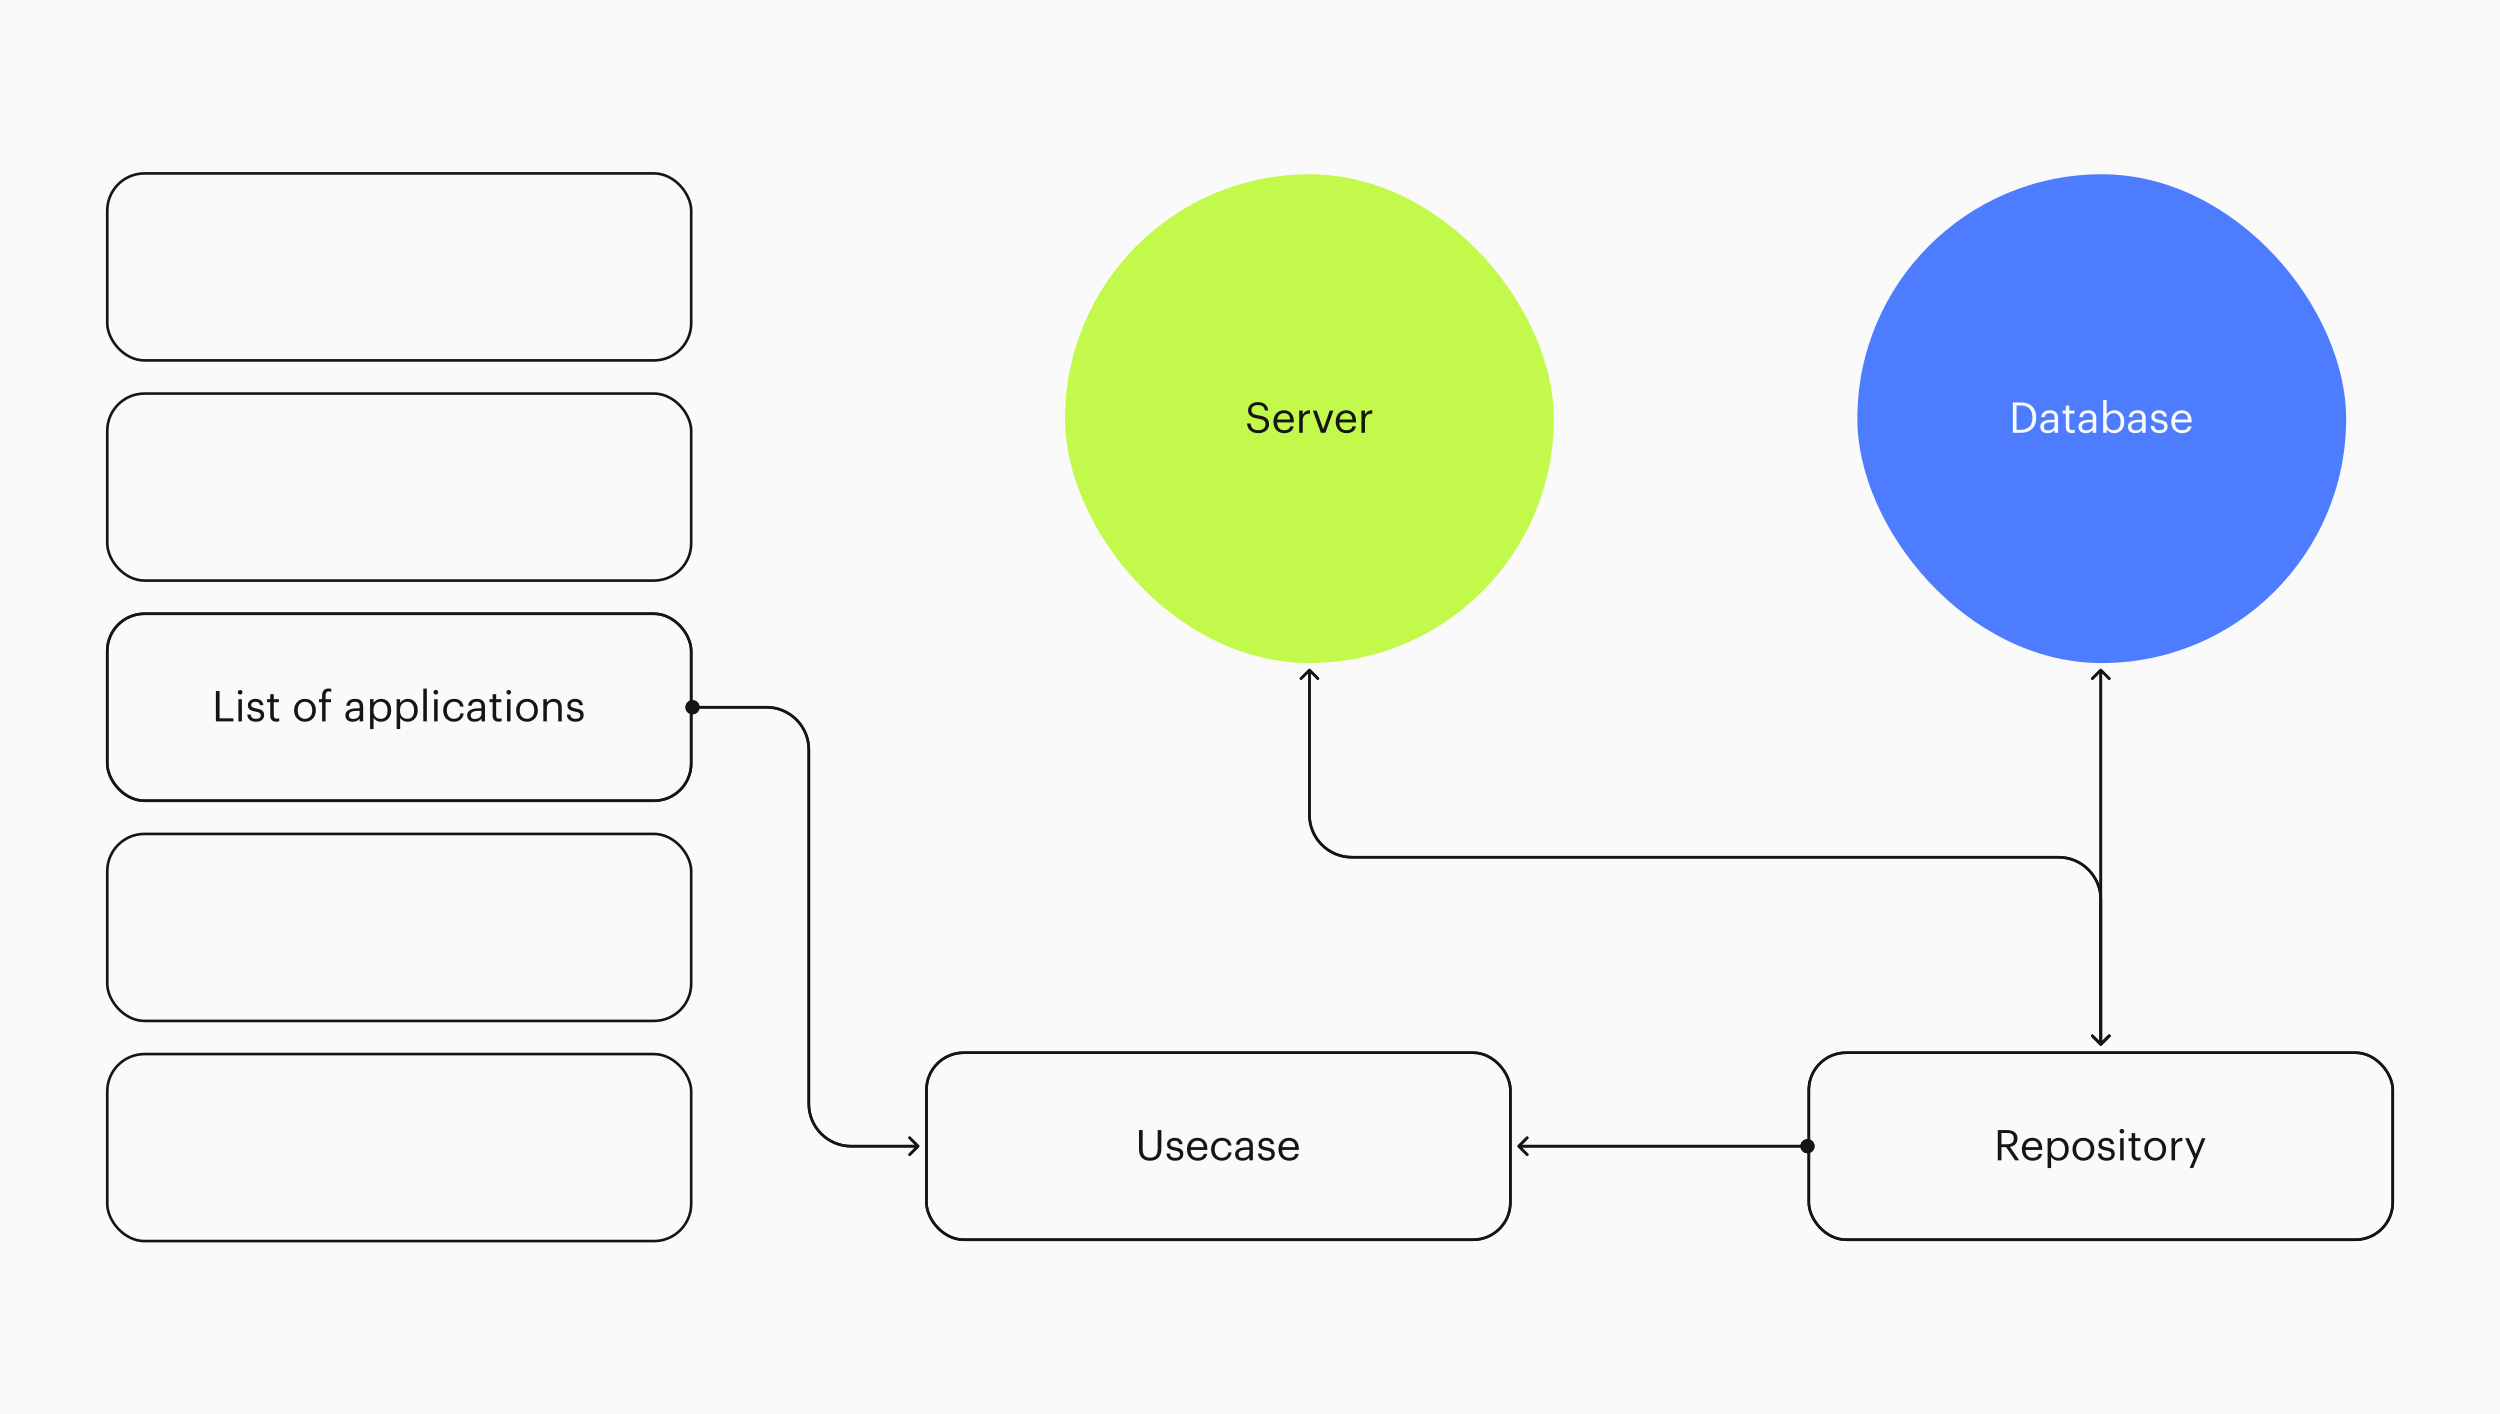 <svg width="1416" height="801" viewBox="0 0 1416 801" fill="none" xmlns="http://www.w3.org/2000/svg">
<rect width="1416" height="801" fill="#FAFAFA"/>
<rect x="603.234" y="98.697" width="276.867" height="276.867" rx="138.433" fill="#FAFAFA"/>
<rect x="603.234" y="98.697" width="276.867" height="276.867" rx="138.433" fill="#C3F94B"/>
<path d="M712.872 245.347C708.288 245.347 706.632 242.827 706.32 239.899H708.336C708.6 241.939 709.416 243.667 712.872 243.667C715.08 243.667 716.784 242.371 716.784 240.427C716.784 238.483 715.896 237.667 712.632 237.139C709.032 236.587 706.896 235.459 706.896 232.411C706.896 229.771 709.176 227.755 712.416 227.755C715.848 227.755 717.984 229.435 718.32 232.483H716.448C716.04 230.323 714.792 229.435 712.416 229.435C710.064 229.435 708.84 230.611 708.84 232.219C708.84 233.899 709.464 234.763 712.968 235.291C716.784 235.891 718.8 237.043 718.8 240.283C718.8 243.163 716.28 245.347 712.872 245.347ZM727.367 245.347C723.815 245.347 721.295 242.851 721.295 238.987V238.795C721.295 235.003 723.719 232.363 727.175 232.363C730.079 232.363 732.815 234.115 732.815 238.603V239.251H723.359C723.455 242.107 724.823 243.691 727.391 243.691C729.335 243.691 730.463 242.971 730.727 241.507H732.719C732.287 244.027 730.199 245.347 727.367 245.347ZM723.431 237.643H730.775C730.583 235.051 729.239 234.019 727.175 234.019C725.135 234.019 723.767 235.411 723.431 237.643ZM735.871 245.131V232.579H737.863V234.835C738.655 233.419 739.735 232.435 741.991 232.363V234.235C739.471 234.355 737.863 235.147 737.863 238.243V245.131H735.871ZM748.156 245.131L743.596 232.579H745.756L749.476 243.115L753.148 232.579H755.212L750.7 245.131H748.156ZM762.617 245.347C759.065 245.347 756.545 242.851 756.545 238.987V238.795C756.545 235.003 758.969 232.363 762.425 232.363C765.329 232.363 768.065 234.115 768.065 238.603V239.251H758.609C758.705 242.107 760.073 243.691 762.641 243.691C764.585 243.691 765.713 242.971 765.977 241.507H767.969C767.537 244.027 765.449 245.347 762.617 245.347ZM758.681 237.643H766.025C765.833 235.051 764.489 234.019 762.425 234.019C760.385 234.019 759.017 235.411 758.681 237.643ZM771.121 245.131V232.579H773.113V234.835C773.905 233.419 774.985 232.435 777.241 232.363V234.235C774.721 234.355 773.113 235.147 773.113 238.243V245.131H771.121Z" fill="#151515"/>
<rect x="524.738" y="596.252" width="330.74" height="105.924" rx="21.097" fill="#FAFAFA"/>
<rect x="524.738" y="596.252" width="330.74" height="105.924" rx="21.097" stroke="#151515" stroke-width="1.5"/>
<rect x="524.738" y="596.252" width="330.74" height="105.924" rx="21.097" stroke="#151515" stroke-width="1.5"/>
<path d="M651.293 657.43C647.357 657.43 645.125 655.126 645.125 650.95V640.054H647.213V650.71C647.213 654.31 648.485 655.702 651.341 655.702C654.077 655.702 655.709 654.598 655.709 650.398V640.054H657.797V650.686C657.797 654.862 655.709 657.43 651.293 657.43ZM665.607 657.43C662.607 657.43 660.807 655.918 660.687 653.35H662.631C662.775 654.838 663.567 655.774 665.583 655.774C667.479 655.774 668.319 655.126 668.319 653.782C668.319 652.462 667.335 652.03 665.391 651.67C662.127 651.07 661.023 650.158 661.023 647.974C661.023 645.646 663.303 644.446 665.271 644.446C667.527 644.446 669.471 645.358 669.807 648.07H667.887C667.599 646.702 666.831 646.102 665.247 646.102C663.807 646.102 662.871 646.822 662.871 647.902C662.871 649.03 663.495 649.486 665.799 649.894C668.391 650.374 670.215 650.95 670.215 653.614C670.215 655.894 668.655 657.43 665.607 657.43ZM678.386 657.43C674.834 657.43 672.314 654.934 672.314 651.07V650.878C672.314 647.086 674.738 644.446 678.194 644.446C681.098 644.446 683.834 646.198 683.834 650.686V651.334H674.378C674.474 654.19 675.842 655.774 678.41 655.774C680.354 655.774 681.482 655.054 681.746 653.59H683.738C683.306 656.11 681.218 657.43 678.386 657.43ZM674.45 649.726H681.794C681.602 647.134 680.258 646.102 678.194 646.102C676.154 646.102 674.786 647.494 674.45 649.726ZM692.099 657.43C688.595 657.43 685.955 654.958 685.955 651.07V650.878C685.955 647.038 688.691 644.446 692.051 644.446C694.667 644.446 697.115 645.646 697.499 648.838H695.531C695.219 646.846 693.779 646.102 692.051 646.102C689.771 646.102 688.019 647.926 688.019 650.878V651.07C688.019 654.142 689.699 655.774 692.123 655.774C693.899 655.774 695.507 654.742 695.723 652.702H697.571C697.307 655.414 695.123 657.43 692.099 657.43ZM703.915 655.846C706.027 655.846 707.635 654.766 707.635 652.822V651.262H705.907C703.387 651.262 701.539 651.886 701.539 653.734C701.539 655.03 702.163 655.846 703.915 655.846ZM703.723 657.43C701.395 657.43 699.547 656.302 699.547 653.734C699.547 650.83 702.619 649.846 705.835 649.846H707.635V648.934C707.635 646.942 706.867 646.102 704.947 646.102C703.219 646.102 702.259 646.822 702.067 648.358H700.075C700.339 645.502 702.619 644.446 705.043 644.446C707.443 644.446 709.627 645.43 709.627 648.934V657.214H707.635V655.63C706.699 656.806 705.571 657.43 703.723 657.43ZM717.427 657.43C714.427 657.43 712.627 655.918 712.507 653.35H714.451C714.595 654.838 715.387 655.774 717.403 655.774C719.299 655.774 720.139 655.126 720.139 653.782C720.139 652.462 719.155 652.03 717.211 651.67C713.947 651.07 712.843 650.158 712.843 647.974C712.843 645.646 715.123 644.446 717.091 644.446C719.347 644.446 721.291 645.358 721.627 648.07H719.707C719.419 646.702 718.651 646.102 717.067 646.102C715.627 646.102 714.691 646.822 714.691 647.902C714.691 649.03 715.315 649.486 717.619 649.894C720.211 650.374 722.035 650.95 722.035 653.614C722.035 655.894 720.475 657.43 717.427 657.43ZM730.207 657.43C726.655 657.43 724.135 654.934 724.135 651.07V650.878C724.135 647.086 726.559 644.446 730.015 644.446C732.919 644.446 735.655 646.198 735.655 650.686V651.334H726.199C726.295 654.19 727.663 655.774 730.231 655.774C732.175 655.774 733.303 655.054 733.567 653.59H735.559C735.127 656.11 733.039 657.43 730.207 657.43ZM726.271 649.726H733.615C733.423 647.134 732.079 646.102 730.015 646.102C727.975 646.102 726.607 647.494 726.271 649.726Z" fill="#151515"/>
<rect x="1052" y="98.697" width="276.867" height="276.867" rx="138.433" fill="#FAFAFA"/>
<rect x="1052" y="98.697" width="276.867" height="276.867" rx="138.433" fill="#4D7CFE"/>
<path d="M1140.09 245.131V227.971H1144.63C1150.53 227.971 1153.32 231.619 1153.32 236.395V236.611C1153.32 241.363 1150.58 245.131 1144.58 245.131H1140.09ZM1142.18 243.427H1144.53C1148.95 243.427 1151.16 240.787 1151.16 236.587V236.395C1151.16 232.435 1149.24 229.651 1144.51 229.651H1142.18V243.427ZM1160 243.763C1162.11 243.763 1163.72 242.683 1163.72 240.739V239.179H1161.99C1159.47 239.179 1157.62 239.803 1157.62 241.651C1157.62 242.947 1158.24 243.763 1160 243.763ZM1159.8 245.347C1157.48 245.347 1155.63 244.219 1155.63 241.651C1155.63 238.747 1158.7 237.763 1161.92 237.763H1163.72V236.851C1163.72 234.859 1162.95 234.019 1161.03 234.019C1159.3 234.019 1158.34 234.739 1158.15 236.275H1156.16C1156.42 233.419 1158.7 232.363 1161.12 232.363C1163.52 232.363 1165.71 233.347 1165.71 236.851V245.131H1163.72V243.547C1162.78 244.723 1161.65 245.347 1159.8 245.347ZM1173.44 245.299C1171.16 245.299 1170.05 243.955 1170.05 241.987V234.259H1168.25V232.579H1170.05V229.723H1172.05V232.579H1174.97V234.259H1172.05V241.795C1172.05 243.019 1172.6 243.619 1173.61 243.619C1174.23 243.619 1174.71 243.523 1175.14 243.355V245.035C1174.73 245.179 1174.25 245.299 1173.44 245.299ZM1181.61 243.763C1183.72 243.763 1185.33 242.683 1185.33 240.739V239.179H1183.6C1181.08 239.179 1179.23 239.803 1179.23 241.651C1179.23 242.947 1179.85 243.763 1181.61 243.763ZM1181.41 245.347C1179.09 245.347 1177.24 244.219 1177.24 241.651C1177.24 238.747 1180.31 237.763 1183.53 237.763H1185.33V236.851C1185.33 234.859 1184.56 234.019 1182.64 234.019C1180.91 234.019 1179.95 234.739 1179.76 236.275H1177.77C1178.03 233.419 1180.31 232.363 1182.73 232.363C1185.13 232.363 1187.32 233.347 1187.32 236.851V245.131H1185.33V243.547C1184.39 244.723 1183.26 245.347 1181.41 245.347ZM1197.47 245.347C1195.43 245.347 1193.94 244.315 1193.22 243.067V245.131H1191.23V226.579H1193.22V234.691C1193.94 233.467 1195.65 232.363 1197.47 232.363C1200.76 232.363 1203.18 234.763 1203.18 238.675V238.867C1203.18 242.707 1200.93 245.347 1197.47 245.347ZM1197.28 243.691C1199.77 243.691 1201.12 242.011 1201.12 238.963V238.771C1201.12 235.603 1199.37 234.019 1197.25 234.019C1194.93 234.019 1193.15 235.555 1193.15 238.771V238.963C1193.15 242.179 1194.83 243.691 1197.28 243.691ZM1209.61 243.763C1211.73 243.763 1213.33 242.683 1213.33 240.739V239.179H1211.61C1209.09 239.179 1207.24 239.803 1207.24 241.651C1207.24 242.947 1207.86 243.763 1209.61 243.763ZM1209.42 245.347C1207.09 245.347 1205.25 244.219 1205.25 241.651C1205.25 238.747 1208.32 237.763 1211.53 237.763H1213.33V236.851C1213.33 234.859 1212.57 234.019 1210.65 234.019C1208.92 234.019 1207.96 234.739 1207.77 236.275H1205.77C1206.04 233.419 1208.32 232.363 1210.74 232.363C1213.14 232.363 1215.33 233.347 1215.33 236.851V245.131H1213.33V243.547C1212.4 244.723 1211.27 245.347 1209.42 245.347ZM1223.13 245.347C1220.13 245.347 1218.33 243.835 1218.21 241.267H1220.15C1220.29 242.755 1221.09 243.691 1223.1 243.691C1225 243.691 1225.84 243.043 1225.84 241.699C1225.84 240.379 1224.85 239.947 1222.91 239.587C1219.65 238.987 1218.54 238.075 1218.54 235.891C1218.54 233.563 1220.82 232.363 1222.79 232.363C1225.05 232.363 1226.99 233.275 1227.33 235.987H1225.41C1225.12 234.619 1224.35 234.019 1222.77 234.019C1221.33 234.019 1220.39 234.739 1220.39 235.819C1220.39 236.947 1221.01 237.403 1223.32 237.811C1225.91 238.291 1227.73 238.867 1227.73 241.531C1227.73 243.811 1226.17 245.347 1223.13 245.347ZM1235.91 245.347C1232.35 245.347 1229.83 242.851 1229.83 238.987V238.795C1229.83 235.003 1232.26 232.363 1235.71 232.363C1238.62 232.363 1241.35 234.115 1241.35 238.603V239.251H1231.9C1231.99 242.107 1233.36 243.691 1235.93 243.691C1237.87 243.691 1239 242.971 1239.27 241.507H1241.26C1240.83 244.027 1238.74 245.347 1235.91 245.347ZM1231.97 237.643H1239.31C1239.12 235.051 1237.78 234.019 1235.71 234.019C1233.67 234.019 1232.31 235.411 1231.97 237.643Z" fill="#FAFAFA"/>
<rect x="1024.51" y="596.252" width="330.74" height="105.924" rx="21.097" fill="#FAFAFA"/>
<rect x="1024.51" y="596.252" width="330.74" height="105.924" rx="21.097" stroke="#151515" stroke-width="1.5"/>
<rect x="1024.51" y="596.252" width="330.74" height="105.924" rx="21.097" stroke="#151515" stroke-width="1.5"/>
<path d="M1133.63 648.094H1136.85C1139.29 648.094 1140.61 647.038 1140.61 644.926V644.83C1140.61 642.502 1139.17 641.734 1136.85 641.734H1133.63V648.094ZM1131.54 657.214V640.054H1136.7C1139.99 640.054 1142.7 641.398 1142.7 644.83V644.926C1142.7 647.758 1140.81 649.15 1138.45 649.606L1143.71 657.214H1141.38L1136.27 649.75H1133.63V657.214H1131.54ZM1151.25 657.43C1147.7 657.43 1145.18 654.934 1145.18 651.07V650.878C1145.18 647.086 1147.61 644.446 1151.06 644.446C1153.97 644.446 1156.7 646.198 1156.7 650.686V651.334H1147.25C1147.34 654.19 1148.71 655.774 1151.28 655.774C1153.22 655.774 1154.35 655.054 1154.61 653.59H1156.61C1156.17 656.11 1154.09 657.43 1151.25 657.43ZM1147.32 649.726H1154.66C1154.47 647.134 1153.13 646.102 1151.06 646.102C1149.02 646.102 1147.65 647.494 1147.32 649.726ZM1165.81 655.774C1168.3 655.774 1169.65 654.094 1169.65 651.046V650.854C1169.65 647.686 1167.89 646.102 1165.78 646.102C1163.45 646.102 1161.68 647.638 1161.68 650.854V651.046C1161.68 654.262 1163.36 655.774 1165.81 655.774ZM1159.76 661.582V644.662H1161.75V646.774C1162.47 645.55 1164.17 644.446 1166 644.446C1169.29 644.446 1171.71 646.846 1171.71 650.758V650.95C1171.71 654.79 1169.45 657.43 1166 657.43C1163.93 657.43 1162.47 656.398 1161.75 655.15V661.582H1159.76ZM1180.01 657.43C1176.44 657.43 1173.87 654.718 1173.87 651.046V650.854C1173.87 647.086 1176.49 644.446 1180.04 644.446C1183.59 644.446 1186.21 647.062 1186.21 650.83V651.022C1186.21 654.814 1183.59 657.43 1180.01 657.43ZM1180.04 655.774C1182.56 655.774 1184.14 653.878 1184.14 651.046V650.878C1184.14 647.974 1182.53 646.102 1180.04 646.102C1177.52 646.102 1175.93 647.974 1175.93 650.854V651.046C1175.93 653.902 1177.49 655.774 1180.04 655.774ZM1193.18 657.43C1190.18 657.43 1188.38 655.918 1188.26 653.35H1190.2C1190.35 654.838 1191.14 655.774 1193.15 655.774C1195.05 655.774 1195.89 655.126 1195.89 653.782C1195.89 652.462 1194.91 652.03 1192.96 651.67C1189.7 651.07 1188.59 650.158 1188.59 647.974C1188.59 645.646 1190.87 644.446 1192.84 644.446C1195.1 644.446 1197.04 645.358 1197.38 648.07H1195.46C1195.17 646.702 1194.4 646.102 1192.82 646.102C1191.38 646.102 1190.44 646.822 1190.44 647.902C1190.44 649.03 1191.07 649.486 1193.37 649.894C1195.96 650.374 1197.79 650.95 1197.79 653.614C1197.79 655.894 1196.23 657.43 1193.18 657.43ZM1201.83 642.046C1201.11 642.046 1200.51 641.446 1200.51 640.726C1200.51 640.006 1201.11 639.406 1201.83 639.406C1202.55 639.406 1203.15 640.006 1203.15 640.726C1203.15 641.446 1202.55 642.046 1201.83 642.046ZM1200.87 657.214V644.662H1202.86V657.214H1200.87ZM1210.75 657.382C1208.47 657.382 1207.37 656.038 1207.37 654.07V646.342H1205.57V644.662H1207.37V641.806H1209.36V644.662H1212.29V646.342H1209.36V653.878C1209.36 655.102 1209.91 655.702 1210.92 655.702C1211.55 655.702 1212.03 655.606 1212.46 655.438V657.118C1212.05 657.262 1211.57 657.382 1210.75 657.382ZM1220.68 657.43C1217.1 657.43 1214.53 654.718 1214.53 651.046V650.854C1214.53 647.086 1217.15 644.446 1220.7 644.446C1224.25 644.446 1226.87 647.062 1226.87 650.83V651.022C1226.87 654.814 1224.25 657.43 1220.68 657.43ZM1220.7 655.774C1223.22 655.774 1224.81 653.878 1224.81 651.046V650.878C1224.81 647.974 1223.2 646.102 1220.7 646.102C1218.18 646.102 1216.6 647.974 1216.6 650.854V651.046C1216.6 653.902 1218.16 655.774 1220.7 655.774ZM1229.95 657.214V644.662H1231.95V646.918C1232.74 645.502 1233.82 644.518 1236.07 644.446V646.318C1233.55 646.438 1231.95 647.23 1231.95 650.326V657.214H1229.95ZM1240.22 661.582L1242.6 655.918L1237.68 644.662H1239.81L1243.65 653.662L1247.13 644.662H1249.17L1242.24 661.582H1240.22Z" fill="#151515"/>
<path d="M1190.41 379.034C1190.12 378.741 1189.65 378.741 1189.35 379.034L1184.58 383.807C1184.29 384.1 1184.29 384.575 1184.58 384.868C1184.87 385.161 1185.35 385.161 1185.64 384.868L1189.88 380.625L1194.13 384.868C1194.42 385.161 1194.89 385.161 1195.19 384.868C1195.48 384.575 1195.48 384.1 1195.19 383.807L1190.41 379.034ZM1189.35 592.033C1189.65 592.325 1190.12 592.325 1190.41 592.033L1195.19 587.26C1195.48 586.967 1195.48 586.492 1195.19 586.199C1194.89 585.906 1194.42 585.906 1194.13 586.199L1189.88 590.442L1185.64 586.199C1185.35 585.906 1184.87 585.906 1184.58 586.199C1184.29 586.492 1184.29 586.967 1184.58 587.26L1189.35 592.033ZM1189.13 379.564V591.502H1190.63V379.564H1189.13Z" fill="#151515"/>
<path d="M1190.41 379.034C1190.12 378.741 1189.65 378.741 1189.35 379.034L1184.58 383.807C1184.29 384.1 1184.29 384.575 1184.58 384.868C1184.87 385.161 1185.35 385.161 1185.64 384.868L1189.88 380.625L1194.13 384.868C1194.42 385.161 1194.89 385.161 1195.19 384.868C1195.48 384.575 1195.48 384.1 1195.19 383.807L1190.41 379.034ZM1189.35 592.033C1189.65 592.325 1190.12 592.325 1190.41 592.033L1195.19 587.26C1195.48 586.967 1195.48 586.492 1195.19 586.199C1194.89 585.906 1194.42 585.906 1194.13 586.199L1189.88 590.442L1185.64 586.199C1185.35 585.906 1184.87 585.906 1184.58 586.199C1184.29 586.492 1184.29 586.967 1184.58 587.26L1189.35 592.033ZM1189.13 379.564V591.502H1190.63V379.564H1189.13Z" fill="#151515"/>
<path d="M859.696 648.684C859.403 648.976 859.403 649.451 859.696 649.744L864.469 654.517C864.762 654.81 865.237 654.81 865.53 654.517C865.823 654.224 865.823 653.749 865.53 653.457L861.287 649.214L865.53 644.971C865.823 644.678 865.823 644.203 865.53 643.911C865.237 643.618 864.762 643.618 864.469 643.911L859.696 648.684ZM1019.76 649.214C1019.76 651.423 1021.55 653.214 1023.76 653.214C1025.97 653.214 1027.76 651.423 1027.76 649.214C1027.76 647.005 1025.97 645.214 1023.76 645.214C1021.55 645.214 1019.76 647.005 1019.76 649.214ZM860.227 649.964H1023.76V648.464H860.227V649.964Z" fill="#151515"/>
<path d="M859.696 648.684C859.403 648.976 859.403 649.451 859.696 649.744L864.469 654.517C864.762 654.81 865.237 654.81 865.53 654.517C865.823 654.224 865.823 653.749 865.53 653.457L861.287 649.214L865.53 644.971C865.823 644.678 865.823 644.203 865.53 643.911C865.237 643.618 864.762 643.618 864.469 643.911L859.696 648.684ZM1019.76 649.214C1019.76 651.423 1021.55 653.214 1023.76 653.214C1025.97 653.214 1027.76 651.423 1027.76 649.214C1027.76 647.005 1025.97 645.214 1023.76 645.214C1021.55 645.214 1019.76 647.005 1019.76 649.214ZM860.227 649.964H1023.76V648.464H860.227V649.964Z" fill="#151515"/>
<rect x="60.75" y="98.213" width="330.74" height="105.924" rx="21.097" stroke="#151515" stroke-width="1.5"/>
<rect x="60.75" y="222.917" width="330.74" height="105.924" rx="21.097" stroke="#151515" stroke-width="1.5"/>
<rect x="60.75" y="347.622" width="330.74" height="105.924" rx="21.097" fill="#FAFAFA"/>
<rect x="60.75" y="347.622" width="330.74" height="105.924" rx="21.097" stroke="#151515" stroke-width="1.5"/>
<rect x="60.75" y="347.622" width="330.74" height="105.924" rx="21.097" stroke="#151515" stroke-width="1.5"/>
<path d="M122.281 408.584V391.424H124.369V406.88H132.217V408.584H122.281ZM135.989 393.416C135.269 393.416 134.669 392.816 134.669 392.096C134.669 391.376 135.269 390.776 135.989 390.776C136.709 390.776 137.309 391.376 137.309 392.096C137.309 392.816 136.709 393.416 135.989 393.416ZM135.029 408.584V396.032H137.021V408.584H135.029ZM144.986 408.8C141.986 408.8 140.186 407.288 140.066 404.72H142.01C142.154 406.208 142.946 407.144 144.962 407.144C146.858 407.144 147.698 406.496 147.698 405.152C147.698 403.832 146.714 403.4 144.77 403.04C141.506 402.44 140.402 401.528 140.402 399.344C140.402 397.016 142.682 395.816 144.65 395.816C146.906 395.816 148.85 396.728 149.186 399.44H147.266C146.978 398.072 146.21 397.472 144.626 397.472C143.186 397.472 142.25 398.192 142.25 399.272C142.25 400.4 142.874 400.856 145.178 401.264C147.77 401.744 149.594 402.32 149.594 404.984C149.594 407.264 148.034 408.8 144.986 408.8ZM156.445 408.752C154.165 408.752 153.061 407.408 153.061 405.44V397.712H151.261V396.032H153.061V393.176H155.053V396.032H157.981V397.712H155.053V405.248C155.053 406.472 155.605 407.072 156.613 407.072C157.237 407.072 157.717 406.976 158.149 406.808V408.488C157.741 408.632 157.261 408.752 156.445 408.752ZM172.72 408.8C169.144 408.8 166.576 406.088 166.576 402.416V402.224C166.576 398.456 169.192 395.816 172.744 395.816C176.296 395.816 178.912 398.432 178.912 402.2V402.392C178.912 406.184 176.296 408.8 172.72 408.8ZM172.744 407.144C175.264 407.144 176.848 405.248 176.848 402.416V402.248C176.848 399.344 175.24 397.472 172.744 397.472C170.224 397.472 168.64 399.344 168.64 402.224V402.416C168.64 405.272 170.2 407.144 172.744 407.144ZM182.428 408.584V397.712H180.628V396.032H182.428V393.992C182.428 391.448 183.676 389.96 186.172 389.96C186.82 389.96 187.156 390.032 187.66 390.2V391.88C187.3 391.736 186.796 391.616 186.244 391.616C184.948 391.616 184.42 392.504 184.42 393.776V396.032H187.492V397.712H184.42V408.584H182.428ZM199.981 407.216C202.093 407.216 203.701 406.136 203.701 404.192V402.632H201.973C199.453 402.632 197.605 403.256 197.605 405.104C197.605 406.4 198.229 407.216 199.981 407.216ZM199.789 408.8C197.461 408.8 195.613 407.672 195.613 405.104C195.613 402.2 198.685 401.216 201.901 401.216H203.701V400.304C203.701 398.312 202.933 397.472 201.013 397.472C199.285 397.472 198.325 398.192 198.133 399.728H196.141C196.405 396.872 198.685 395.816 201.109 395.816C203.509 395.816 205.693 396.8 205.693 400.304V408.584H203.701V407C202.765 408.176 201.637 408.8 199.789 408.8ZM215.654 407.144C218.15 407.144 219.494 405.464 219.494 402.416V402.224C219.494 399.056 217.742 397.472 215.63 397.472C213.302 397.472 211.526 399.008 211.526 402.224V402.416C211.526 405.632 213.206 407.144 215.654 407.144ZM209.606 412.952V396.032H211.598V398.144C212.318 396.92 214.022 395.816 215.846 395.816C219.134 395.816 221.558 398.216 221.558 402.128V402.32C221.558 406.16 219.302 408.8 215.846 408.8C213.782 408.8 212.318 407.768 211.598 406.52V412.952H209.606ZM230.701 407.144C233.197 407.144 234.541 405.464 234.541 402.416V402.224C234.541 399.056 232.789 397.472 230.677 397.472C228.349 397.472 226.573 399.008 226.573 402.224V402.416C226.573 405.632 228.253 407.144 230.701 407.144ZM224.653 412.952V396.032H226.645V398.144C227.365 396.92 229.069 395.816 230.893 395.816C234.181 395.816 236.605 398.216 236.605 402.128V402.32C236.605 406.16 234.349 408.8 230.893 408.8C228.829 408.8 227.365 407.768 226.645 406.52V412.952H224.653ZM239.748 408.584V390.032H241.764V408.584H239.748ZM246.848 393.416C246.128 393.416 245.528 392.816 245.528 392.096C245.528 391.376 246.128 390.776 246.848 390.776C247.568 390.776 248.168 391.376 248.168 392.096C248.168 392.816 247.568 393.416 246.848 393.416ZM245.888 408.584V396.032H247.88V408.584H245.888ZM257.165 408.8C253.661 408.8 251.021 406.328 251.021 402.44V402.248C251.021 398.408 253.757 395.816 257.117 395.816C259.733 395.816 262.181 397.016 262.565 400.208H260.597C260.285 398.216 258.845 397.472 257.117 397.472C254.837 397.472 253.085 399.296 253.085 402.248V402.44C253.085 405.512 254.765 407.144 257.189 407.144C258.965 407.144 260.573 406.112 260.789 404.072H262.637C262.373 406.784 260.189 408.8 257.165 408.8ZM268.981 407.216C271.093 407.216 272.701 406.136 272.701 404.192V402.632H270.973C268.453 402.632 266.605 403.256 266.605 405.104C266.605 406.4 267.229 407.216 268.981 407.216ZM268.789 408.8C266.461 408.8 264.613 407.672 264.613 405.104C264.613 402.2 267.685 401.216 270.901 401.216H272.701V400.304C272.701 398.312 271.933 397.472 270.013 397.472C268.285 397.472 267.325 398.192 267.133 399.728H265.141C265.405 396.872 267.685 395.816 270.109 395.816C272.509 395.816 274.693 396.8 274.693 400.304V408.584H272.701V407C271.765 408.176 270.637 408.8 268.789 408.8ZM282.422 408.752C280.142 408.752 279.038 407.408 279.038 405.44V397.712H277.238V396.032H279.038V393.176H281.03V396.032H283.958V397.712H281.03V405.248C281.03 406.472 281.582 407.072 282.59 407.072C283.214 407.072 283.694 406.976 284.126 406.808V408.488C283.718 408.632 283.238 408.752 282.422 408.752ZM288.145 393.416C287.425 393.416 286.825 392.816 286.825 392.096C286.825 391.376 287.425 390.776 288.145 390.776C288.865 390.776 289.465 391.376 289.465 392.096C289.465 392.816 288.865 393.416 288.145 393.416ZM287.185 408.584V396.032H289.177V408.584H287.185ZM298.462 408.8C294.886 408.8 292.318 406.088 292.318 402.416V402.224C292.318 398.456 294.934 395.816 298.486 395.816C302.038 395.816 304.654 398.432 304.654 402.2V402.392C304.654 406.184 302.038 408.8 298.462 408.8ZM298.486 407.144C301.006 407.144 302.59 405.248 302.59 402.416V402.248C302.59 399.344 300.982 397.472 298.486 397.472C295.966 397.472 294.382 399.344 294.382 402.224V402.416C294.382 405.272 295.942 407.144 298.486 407.144ZM307.739 408.584V396.032H309.731V398.024C310.307 396.848 311.699 395.816 313.763 395.816C316.355 395.816 318.179 397.232 318.179 400.88V408.584H316.187V400.736C316.187 398.528 315.251 397.544 313.235 397.544C311.387 397.544 309.731 398.72 309.731 400.976V408.584H307.739ZM325.97 408.8C322.97 408.8 321.17 407.288 321.05 404.72H322.994C323.138 406.208 323.93 407.144 325.946 407.144C327.842 407.144 328.682 406.496 328.682 405.152C328.682 403.832 327.698 403.4 325.754 403.04C322.49 402.44 321.386 401.528 321.386 399.344C321.386 397.016 323.666 395.816 325.634 395.816C327.89 395.816 329.834 396.728 330.17 399.44H328.25C327.962 398.072 327.194 397.472 325.61 397.472C324.17 397.472 323.234 398.192 323.234 399.272C323.234 400.4 323.858 400.856 326.162 401.264C328.754 401.744 330.578 402.32 330.578 404.984C330.578 407.264 329.018 408.8 325.97 408.8Z" fill="#151515"/>
<rect x="60.75" y="472.326" width="330.74" height="105.924" rx="21.097" stroke="#151515" stroke-width="1.5"/>
<rect x="60.75" y="597.03" width="330.74" height="105.924" rx="21.097" stroke="#151515" stroke-width="1.5"/>
<path d="M520.517 649.744C520.81 649.451 520.81 648.976 520.517 648.684L515.744 643.911C515.451 643.618 514.976 643.618 514.683 643.911C514.39 644.203 514.39 644.678 514.683 644.971L518.926 649.214L514.683 653.457C514.39 653.749 514.39 654.224 514.683 654.517C514.976 654.81 515.451 654.81 515.744 654.517L520.517 649.744ZM388.238 400.584C388.238 402.793 390.029 404.584 392.238 404.584C394.447 404.584 396.238 402.793 396.238 400.584C396.238 398.375 394.447 396.584 392.238 396.584C390.029 396.584 388.238 398.375 388.238 400.584ZM519.986 648.464H482.112V649.964H519.986V648.464ZM458.862 625.214V424.584H457.362V625.214H458.862ZM434.112 399.834H392.238V401.334H434.112V399.834ZM458.862 424.584C458.862 410.915 447.781 399.834 434.112 399.834V401.334C446.953 401.334 457.362 411.743 457.362 424.584H458.862ZM482.112 648.464C469.272 648.464 458.862 638.054 458.862 625.214H457.362C457.362 638.883 468.443 649.964 482.112 649.964V648.464Z" fill="#151515"/>
<path d="M520.517 649.744C520.81 649.451 520.81 648.976 520.517 648.684L515.744 643.911C515.451 643.618 514.976 643.618 514.683 643.911C514.39 644.203 514.39 644.678 514.683 644.971L518.926 649.214L514.683 653.457C514.39 653.749 514.39 654.224 514.683 654.517C514.976 654.81 515.451 654.81 515.744 654.517L520.517 649.744ZM388.238 400.584C388.238 402.793 390.029 404.584 392.238 404.584C394.447 404.584 396.238 402.793 396.238 400.584C396.238 398.375 394.447 396.584 392.238 396.584C390.029 396.584 388.238 398.375 388.238 400.584ZM519.986 648.464H482.112V649.964H519.986V648.464ZM458.862 625.214V424.584H457.362V625.214H458.862ZM434.112 399.834H392.238V401.334H434.112V399.834ZM458.862 424.584C458.862 410.915 447.781 399.834 434.112 399.834V401.334C446.953 401.334 457.362 411.743 457.362 424.584H458.862ZM482.112 648.464C469.272 648.464 458.862 638.054 458.862 625.214H457.362C457.362 638.883 468.443 649.964 482.112 649.964V648.464Z" fill="#151515"/>
<path d="M1189.35 592.032C1189.64 592.325 1190.12 592.325 1190.41 592.032L1195.19 587.259C1195.48 586.966 1195.48 586.491 1195.19 586.198C1194.89 585.905 1194.42 585.905 1194.12 586.198L1189.88 590.441L1185.64 586.198C1185.35 585.905 1184.87 585.905 1184.58 586.198C1184.29 586.491 1184.29 586.966 1184.58 587.259L1189.35 592.032ZM742.198 379.033C741.905 378.74 741.431 378.74 741.138 379.033L736.365 383.806C736.072 384.099 736.072 384.574 736.365 384.867C736.658 385.16 737.132 385.16 737.425 384.867L741.668 380.624L745.911 384.867C746.204 385.16 746.678 385.16 746.971 384.867C747.264 384.574 747.264 384.099 746.971 383.806L742.198 379.033ZM1190.63 591.501V509.532H1189.13V591.501H1190.63ZM1165.88 484.782H765.668V486.282H1165.88V484.782ZM742.418 461.532V379.563H740.918V461.532H742.418ZM765.668 484.782C752.827 484.782 742.418 474.373 742.418 461.532H740.918C740.918 475.201 751.999 486.282 765.668 486.282V484.782ZM1190.63 509.532C1190.63 495.863 1179.55 484.782 1165.88 484.782V486.282C1178.72 486.282 1189.13 496.692 1189.13 509.532H1190.63Z" fill="#151515"/>
<path d="M1189.35 592.032C1189.64 592.325 1190.12 592.325 1190.41 592.032L1195.19 587.259C1195.48 586.966 1195.48 586.491 1195.19 586.198C1194.89 585.905 1194.42 585.905 1194.12 586.198L1189.88 590.441L1185.64 586.198C1185.35 585.905 1184.87 585.905 1184.58 586.198C1184.29 586.491 1184.29 586.966 1184.58 587.259L1189.35 592.032ZM742.198 379.033C741.905 378.74 741.431 378.74 741.138 379.033L736.365 383.806C736.072 384.099 736.072 384.574 736.365 384.867C736.658 385.16 737.132 385.16 737.425 384.867L741.668 380.624L745.911 384.867C746.204 385.16 746.678 385.16 746.971 384.867C747.264 384.574 747.264 384.099 746.971 383.806L742.198 379.033ZM1190.63 591.501V509.532H1189.13V591.501H1190.63ZM1165.88 484.782H765.668V486.282H1165.88V484.782ZM742.418 461.532V379.563H740.918V461.532H742.418ZM765.668 484.782C752.827 484.782 742.418 474.373 742.418 461.532H740.918C740.918 475.201 751.999 486.282 765.668 486.282V484.782ZM1190.63 509.532C1190.63 495.863 1179.55 484.782 1165.88 484.782V486.282C1178.72 486.282 1189.13 496.692 1189.13 509.532H1190.63Z" fill="#151515"/>
</svg>
